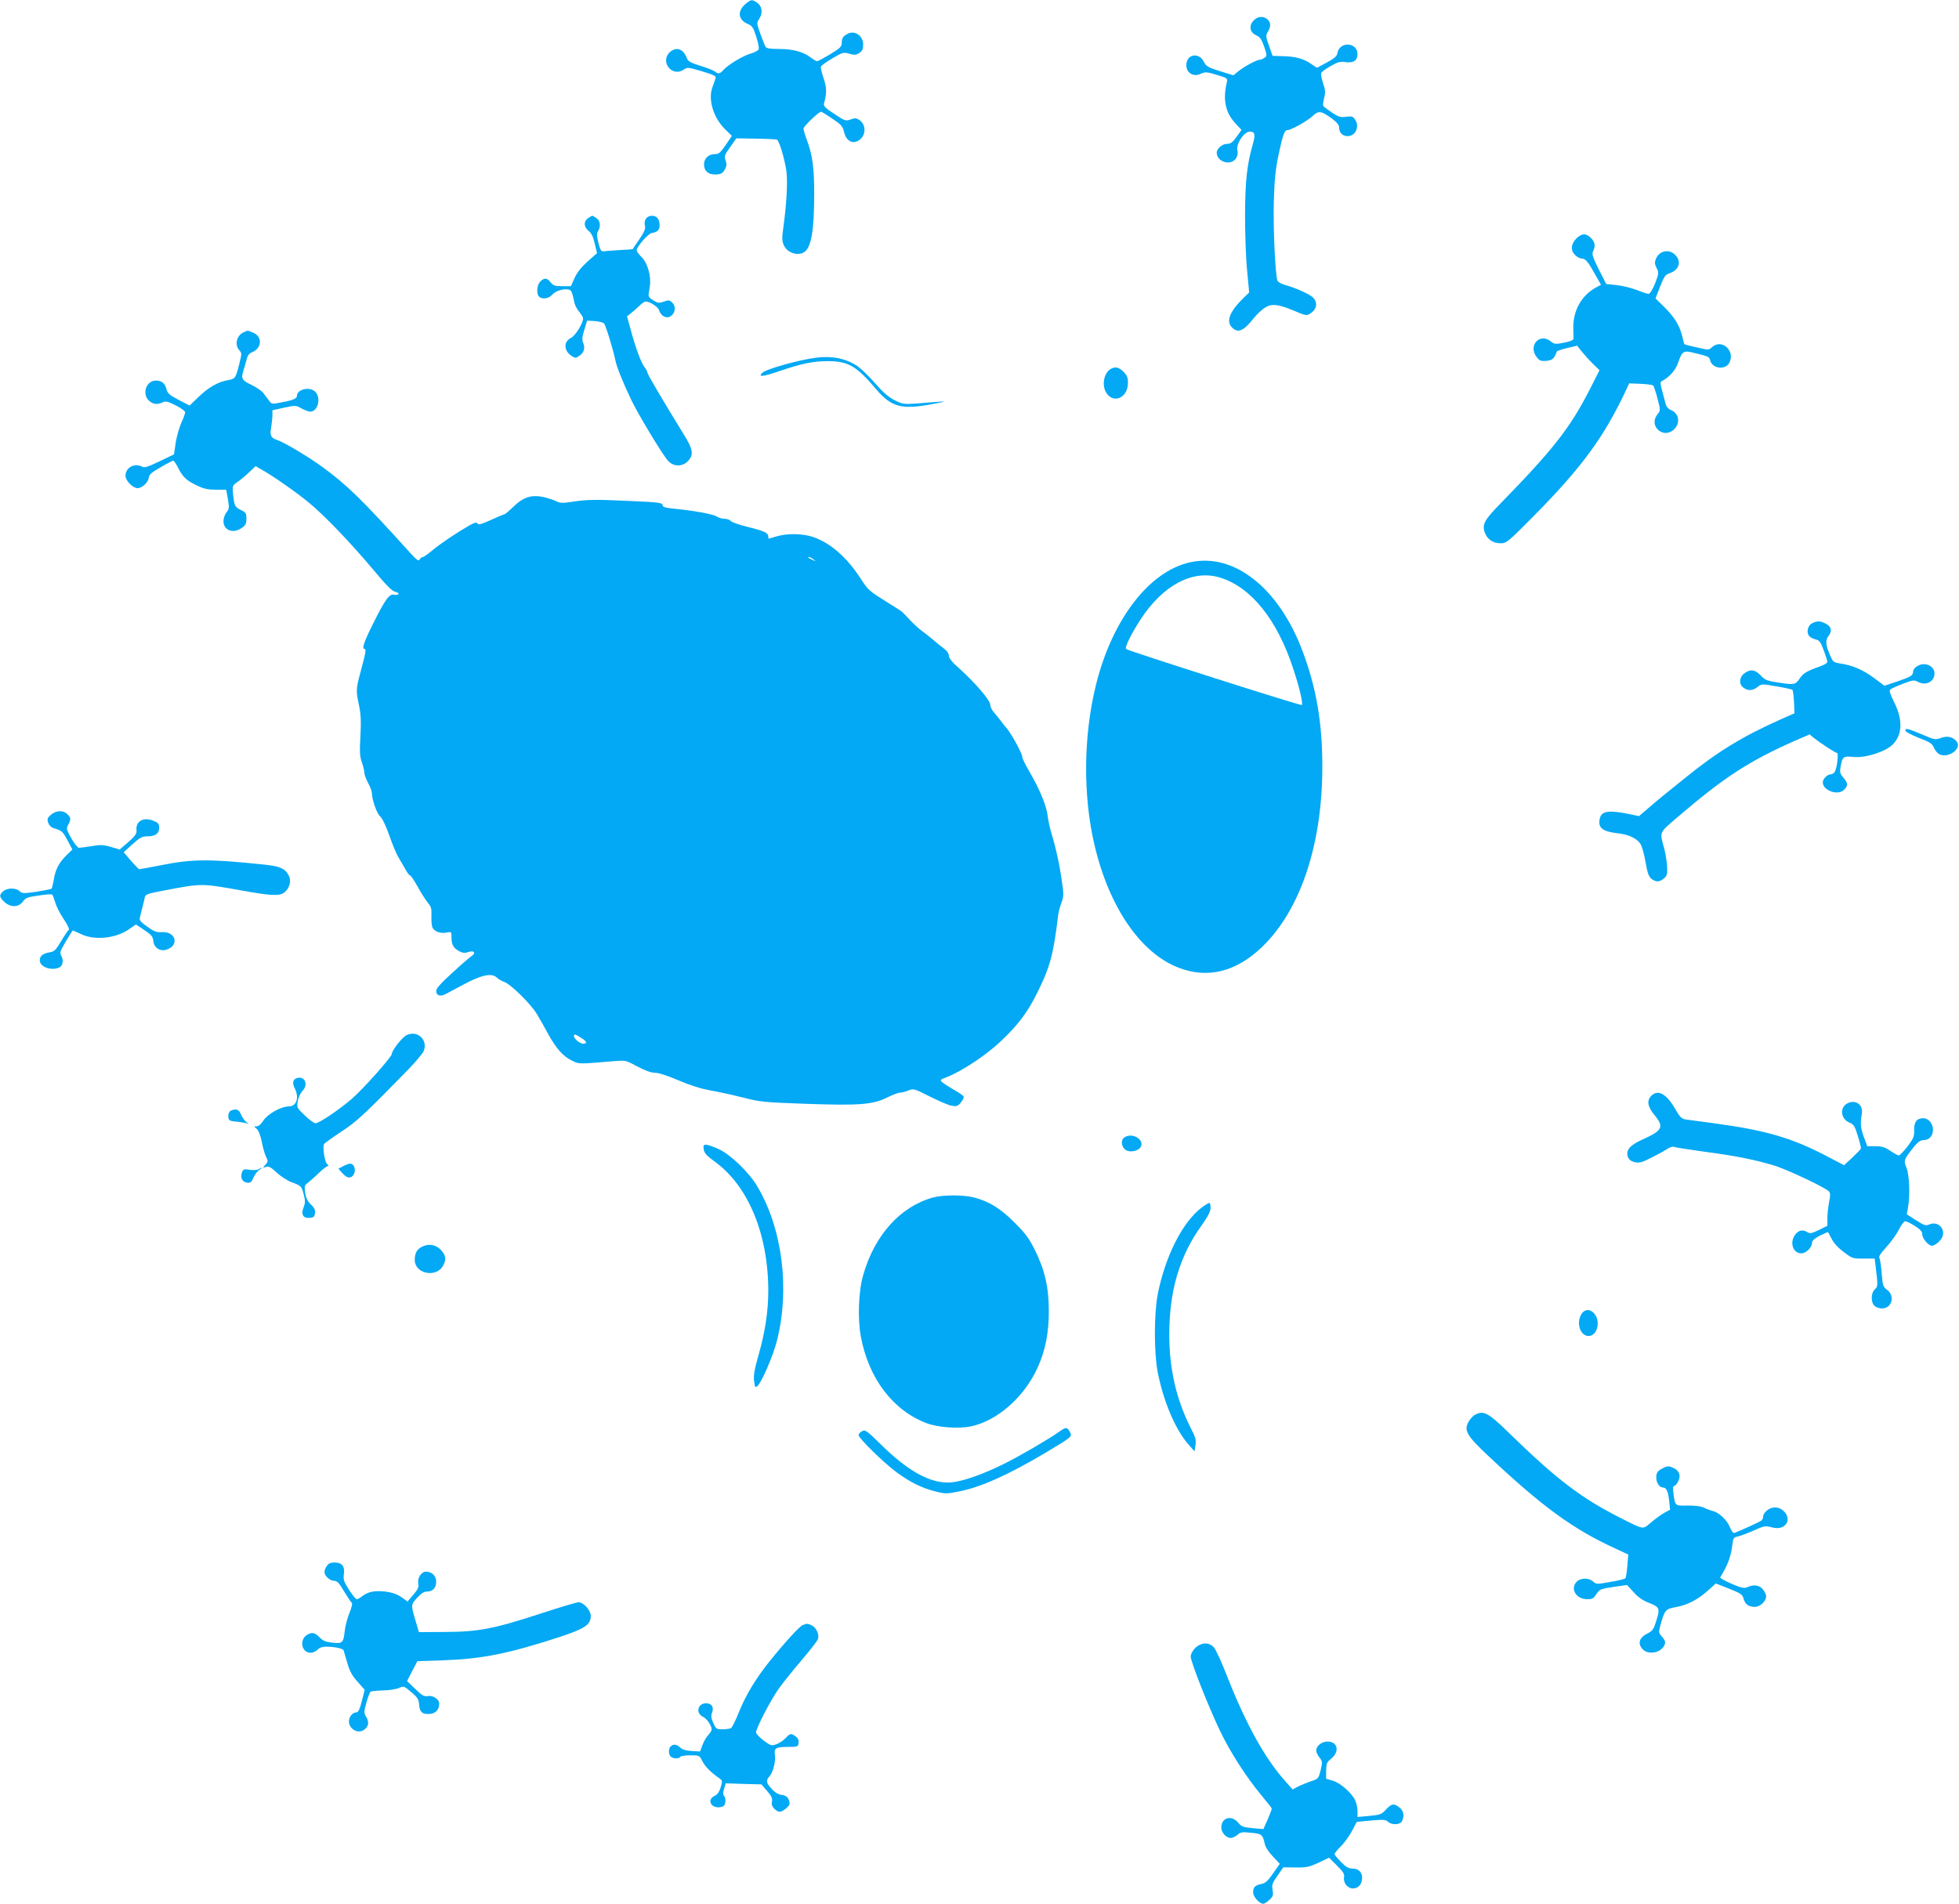 <?xml version="1.0" standalone="no"?>
<!DOCTYPE svg PUBLIC "-//W3C//DTD SVG 20010904//EN"
 "http://www.w3.org/TR/2001/REC-SVG-20010904/DTD/svg10.dtd">
<svg version="1.0" xmlns="http://www.w3.org/2000/svg"
 width="1280pt" height="1244pt" viewBox="0 0 1280 1244"
 preserveAspectRatio="xMidYMid meet">
<g transform="translate(0,1244) scale(0.1,-0.1)"
fill="#03a9f4" stroke="none">
<path d="M4872 12415 c-56 -47 -50 -104 13 -131 29 -12 37 -23 56 -83 12 -37
20 -75 16 -83 -3 -8 -26 -21 -52 -28 -50 -14 -148 -73 -179 -108 -22 -25 -33
-27 -55 -9 -9 7 -51 24 -95 37 -63 20 -80 29 -88 50 -22 59 -66 76 -107 43
-74 -62 9 -172 88 -117 21 15 29 15 118 -12 74 -22 93 -31 89 -43 -2 -9 -12
-36 -21 -61 -30 -80 6 -198 81 -273 l46 -45 -40 -59 c-35 -51 -45 -60 -71 -60
-41 0 -71 -28 -71 -68 0 -41 27 -65 71 -65 40 0 52 7 68 38 9 17 10 31 2 54
-10 27 -7 35 30 87 l40 57 129 -2 c70 -1 132 -4 137 -7 16 -10 53 -137 62
-211 8 -71 0 -212 -20 -357 -10 -70 -10 -92 1 -118 20 -50 85 -75 131 -51 49
27 69 139 69 385 0 171 -12 257 -50 356 -11 30 -20 61 -20 69 0 14 100 110
115 110 3 0 36 -20 73 -45 58 -39 68 -50 77 -87 13 -57 52 -80 92 -58 52 29
56 104 8 136 -20 13 -29 14 -58 3 -32 -11 -37 -9 -106 37 -60 39 -71 51 -67
68 19 65 18 106 -3 166 -12 35 -20 68 -17 75 2 6 36 31 75 54 68 40 73 41 110
30 34 -10 44 -9 66 5 19 13 25 25 25 55 0 57 -55 95 -102 70 -30 -16 -38 -28
-38 -61 0 -22 -12 -34 -75 -72 -42 -25 -80 -46 -86 -46 -6 0 -26 12 -44 26
-48 36 -115 54 -206 54 -51 0 -81 4 -86 13 -4 6 -20 44 -34 84 -26 72 -26 72
-7 102 24 38 17 83 -17 105 -32 21 -38 20 -73 -9z"/>
<path d="M8191 12306 c-33 -35 -25 -77 16 -96 26 -12 36 -26 53 -75 19 -56 19
-61 3 -72 -9 -7 -23 -13 -30 -13 -21 0 -106 -46 -142 -76 l-32 -26 -88 27
c-79 25 -90 32 -105 61 -26 56 -98 55 -112 -2 -15 -60 37 -103 92 -76 29 13
38 13 104 -7 70 -21 72 -23 66 -49 -27 -113 -10 -197 56 -268 l40 -43 -33 -46
c-25 -35 -39 -45 -61 -45 -32 0 -68 -31 -68 -58 0 -60 92 -88 126 -37 10 16
14 34 9 54 -9 42 44 121 81 121 34 0 38 -19 20 -82 -39 -136 -50 -240 -51
-468 0 -124 6 -287 14 -363 l13 -138 -37 -36 c-90 -88 -116 -152 -75 -193 39
-39 75 -24 143 62 20 25 53 56 73 68 43 27 85 23 188 -20 84 -36 86 -36 120
-9 33 26 34 68 4 96 -25 23 -118 64 -185 82 -24 7 -44 19 -47 29 -14 48 -28
351 -23 513 4 146 11 210 31 308 28 131 39 161 59 161 23 0 132 61 164 92 38
37 56 34 126 -17 33 -25 47 -42 47 -59 0 -71 100 -75 115 -6 5 21 2 39 -10 57
-15 23 -22 25 -59 20 -37 -5 -49 -2 -94 28 -28 19 -53 38 -56 43 -3 4 0 28 6
52 9 35 8 52 -7 96 -10 29 -15 59 -12 67 3 8 30 28 61 45 47 27 62 31 99 26
50 -7 77 11 77 52 0 80 -120 85 -132 5 -2 -17 -20 -33 -68 -59 l-65 -35 -39
26 c-49 34 -101 48 -185 50 l-66 2 -23 65 c-22 60 -22 67 -8 92 21 35 20 61
-2 81 -26 24 -65 21 -91 -7z"/>
<path d="M3842 11014 c-30 -21 -28 -58 4 -83 18 -14 30 -38 40 -83 l15 -62
-62 -55 c-42 -38 -69 -72 -85 -108 l-24 -53 -56 0 c-48 0 -59 4 -76 25 -24 30
-41 32 -68 5 -22 -22 -27 -79 -8 -98 20 -20 63 -14 86 12 21 25 73 41 108 34
17 -3 24 -19 38 -90 4 -14 17 -40 31 -56 14 -17 25 -36 25 -43 0 -31 -51 -113
-79 -127 -50 -24 -48 -84 4 -118 23 -15 27 -15 49 0 31 20 41 50 27 84 -9 22
-8 40 7 87 l18 60 50 -3 c27 -2 54 -9 60 -15 12 -12 59 -167 75 -242 9 -45 48
-141 102 -255 46 -97 209 -367 243 -402 35 -38 91 -39 128 -2 40 41 35 77 -26
175 -138 224 -238 394 -238 404 0 7 -8 23 -19 36 -22 28 -60 131 -91 248 l-23
84 24 19 c13 10 38 32 55 48 17 17 36 30 42 30 28 0 83 -36 88 -57 4 -13 15
-30 26 -37 52 -37 106 45 59 88 -17 16 -24 16 -54 5 -31 -11 -39 -10 -68 8
-23 13 -33 26 -31 39 1 10 5 35 8 55 10 62 -14 149 -52 187 -19 19 -34 39 -34
46 0 24 76 111 100 114 35 5 50 20 50 49 0 40 -18 63 -50 63 -35 0 -55 -29
-46 -66 5 -18 -4 -40 -36 -87 -24 -34 -43 -63 -44 -65 -1 -1 -39 -4 -85 -6
-46 -3 -93 -6 -104 -8 -17 -2 -22 6 -35 55 -11 46 -12 62 -2 77 19 31 14 67
-10 84 -12 9 -25 16 -28 16 -3 0 -16 -7 -28 -16z"/>
<path d="M10299 10881 c-36 -37 -38 -79 -6 -109 13 -12 33 -22 44 -22 23 0 41
-22 91 -113 l33 -58 -32 -17 c-96 -52 -152 -153 -149 -267 1 -33 2 -65 1 -71
0 -6 -28 -17 -61 -23 -56 -11 -62 -11 -87 8 -73 59 -151 -28 -92 -103 18 -23
28 -27 62 -24 40 3 53 15 69 61 2 4 32 14 68 23 l65 15 30 -38 c17 -21 49 -57
73 -80 l43 -42 -61 -121 c-131 -256 -237 -392 -581 -745 -109 -111 -125 -140
-109 -191 16 -47 54 -74 104 -74 40 0 45 4 231 192 300 305 443 500 582 793
l28 60 75 -3 c41 -2 78 -7 82 -11 4 -4 17 -42 28 -85 20 -78 20 -78 0 -103
-27 -34 -25 -74 3 -101 28 -26 64 -28 95 -6 53 37 48 111 -9 134 -21 9 -32 23
-38 49 -38 142 -37 132 -18 143 47 26 87 72 102 119 24 70 35 79 87 67 113
-27 116 -28 122 -53 14 -54 99 -65 125 -16 42 78 -50 161 -113 102 -21 -19
-23 -19 -99 -1 -43 9 -79 19 -81 21 -2 2 -9 27 -15 54 -17 69 -52 125 -118
190 l-56 55 30 77 c26 67 34 78 63 88 62 21 79 77 35 120 -39 40 -104 27 -125
-26 -10 -23 -9 -34 4 -60 16 -31 15 -36 -10 -101 -17 -42 -33 -68 -42 -68 -9
0 -43 11 -77 25 -35 13 -93 28 -131 32 l-69 7 -49 96 c-40 81 -46 101 -37 118
17 33 13 61 -14 87 -32 33 -60 31 -96 -4z"/>
<path d="M1595 10270 c-48 -19 -65 -82 -31 -119 16 -18 16 -23 1 -82 -24 -100
-28 -105 -75 -113 -63 -10 -131 -49 -194 -111 l-57 -55 -72 37 c-59 31 -73 44
-79 69 -10 40 -31 57 -70 57 -63 0 -92 -87 -45 -131 26 -24 54 -28 90 -11 20
9 34 6 85 -20 34 -17 62 -37 62 -45 0 -7 -11 -38 -25 -68 -13 -30 -30 -88 -37
-130 l-11 -77 -94 -45 c-74 -36 -99 -44 -113 -36 -51 27 -110 -5 -110 -59 0
-32 48 -81 79 -81 29 0 69 38 73 67 2 22 17 35 78 70 41 24 78 43 82 43 4 0
19 -21 32 -47 30 -61 57 -85 126 -117 41 -20 71 -26 121 -26 l67 0 11 -61 c9
-56 9 -64 -9 -87 -11 -13 -20 -39 -20 -57 0 -61 64 -85 121 -44 24 17 29 28
29 60 0 35 -4 41 -35 56 -40 19 -44 27 -52 103 -5 56 -5 57 28 80 19 13 53 41
76 63 l43 41 42 -24 c70 -39 228 -149 308 -216 101 -83 269 -259 415 -432 87
-105 127 -145 147 -149 15 -3 25 -10 22 -15 -4 -5 -17 -7 -30 -4 -29 8 -59
-33 -136 -189 -60 -119 -75 -165 -57 -165 13 0 10 -19 -25 -150 -30 -112 -31
-122 -10 -220 12 -58 14 -104 9 -200 -6 -101 -4 -134 9 -170 9 -25 16 -55 16
-67 0 -12 11 -43 25 -69 14 -26 25 -55 25 -65 0 -44 32 -135 54 -154 14 -12
37 -60 60 -125 20 -58 47 -123 61 -145 13 -22 33 -57 45 -77 11 -21 24 -38 29
-38 5 0 27 -33 50 -74 22 -40 52 -87 66 -104 22 -26 26 -40 24 -84 -1 -29 1
-62 5 -74 9 -29 51 -46 92 -38 34 6 34 6 34 -31 0 -47 13 -71 51 -91 24 -12
37 -13 60 -5 38 13 51 -7 18 -28 -13 -9 -70 -58 -126 -110 -73 -66 -103 -100
-103 -116 0 -30 25 -39 59 -22 14 8 70 37 124 66 115 61 180 74 212 44 11 -11
34 -24 51 -30 41 -14 173 -144 211 -208 17 -27 49 -84 71 -125 53 -98 101
-153 158 -180 48 -24 42 -24 276 -4 76 6 77 6 153 -35 51 -27 89 -41 115 -41
23 0 82 -19 152 -49 75 -32 146 -55 208 -66 52 -9 149 -30 215 -47 113 -29
138 -31 415 -41 348 -12 434 -5 528 42 34 17 71 31 82 31 11 0 36 6 55 14 33
14 37 13 138 -38 58 -29 122 -57 143 -61 34 -6 41 -4 62 20 12 15 21 32 19 39
-2 6 -30 26 -63 44 -32 19 -67 41 -77 50 -17 15 -15 17 30 34 94 36 254 141
349 231 117 110 178 192 242 321 84 169 105 250 136 506 2 19 12 55 21 80 15
40 16 55 5 130 -16 116 -38 219 -70 325 -10 33 -21 85 -25 115 -7 65 -53 175
-119 288 -25 43 -46 85 -46 94 0 25 -82 173 -110 198 -3 3 -17 21 -31 40 -15
19 -36 46 -48 59 -11 13 -21 34 -21 47 0 28 -100 144 -199 233 -49 43 -71 70
-71 86 0 15 -13 33 -37 51 -21 15 -40 31 -43 34 -7 7 -58 49 -100 80 -18 14
-51 44 -74 68 -22 24 -45 48 -51 53 -5 5 -53 36 -105 68 -109 68 -119 76 -167
151 -90 139 -197 232 -310 271 -68 23 -170 25 -239 4 -27 -8 -50 -15 -51 -15
-2 0 -3 6 -3 14 0 24 -26 36 -131 62 -57 14 -109 32 -115 40 -6 8 -24 14 -40
14 -16 0 -39 7 -51 15 -21 15 -152 39 -280 51 -51 5 -73 11 -73 20 0 19 -21
22 -205 30 -228 11 -290 10 -381 -4 -69 -11 -85 -10 -110 3 -16 8 -53 20 -82
27 -79 17 -133 0 -197 -63 -28 -27 -54 -49 -58 -49 -4 0 -44 -17 -88 -37 -62
-28 -82 -34 -89 -24 -6 10 -19 7 -56 -14 -82 -47 -186 -117 -240 -162 -28 -24
-56 -43 -62 -43 -6 0 -15 -7 -20 -16 -7 -12 -17 -5 -57 38 -324 358 -414 446
-579 567 -90 66 -250 161 -293 175 -42 13 -51 31 -42 78 4 24 8 60 9 80 l0 37
76 17 c75 16 77 16 114 -5 21 -11 47 -21 57 -21 50 0 73 90 33 130 -36 36
-120 17 -120 -28 0 -16 -27 -28 -100 -41 -63 -13 -65 -12 -82 11 -9 12 -26 35
-37 49 -11 15 -45 38 -76 53 -63 30 -71 42 -56 88 5 18 15 52 21 74 7 31 17
45 39 53 63 27 66 101 6 127 -19 8 -36 14 -37 13 -2 0 -12 -4 -23 -9z m3721
-1486 c18 -14 18 -14 -6 -3 -31 14 -36 19 -24 19 6 0 19 -7 30 -16z m-1520
-3125 c38 -23 44 -39 14 -39 -21 0 -60 33 -60 50 0 15 9 13 46 -11z"/>
<path d="M5335 10103 c-113 -14 -328 -74 -354 -99 -31 -29 3 -26 106 9 152 52
225 67 323 67 132 0 186 -32 311 -179 103 -122 168 -140 374 -101 108 21 115
21 -112 3 -75 -5 -86 -4 -136 21 -39 19 -74 49 -127 109 -39 46 -93 97 -118
115 -73 49 -165 68 -267 55z"/>
<path d="M7257 10029 c-42 -25 -58 -98 -33 -148 44 -84 146 -45 146 57 0 35
-6 49 -29 73 -31 30 -54 35 -84 18z"/>
<path d="M7773 8765 c-266 -60 -507 -375 -612 -800 -82 -331 -86 -722 -10
-1045 95 -408 303 -711 554 -805 187 -71 371 -25 538 134 253 241 397 670 397
1181 0 289 -39 515 -129 755 -156 415 -450 646 -738 580z m198 -99 c203 -62
374 -274 479 -596 41 -123 65 -228 56 -237 -6 -6 -1135 354 -1148 366 -11 9
34 101 95 194 147 225 341 327 518 273z"/>
<path d="M11840 8367 c-28 -14 -39 -59 -19 -83 6 -8 25 -18 41 -22 26 -6 34
-17 54 -71 13 -35 24 -69 24 -76 0 -7 -21 -20 -47 -29 -90 -32 -112 -46 -135
-81 -26 -40 -38 -42 -151 -23 -61 9 -77 16 -103 45 -37 39 -69 42 -108 12 -33
-26 -35 -71 -4 -93 31 -22 60 -20 92 5 26 21 28 21 124 4 53 -9 100 -19 104
-23 3 -4 8 -40 10 -80 l3 -73 -95 -42 c-242 -108 -408 -209 -614 -376 -66 -53
-133 -107 -150 -121 -17 -13 -59 -49 -94 -79 l-63 -54 -52 11 c-140 30 -191
24 -203 -23 -16 -63 13 -88 116 -100 76 -8 135 -38 153 -78 9 -18 22 -70 30
-116 11 -65 20 -89 37 -103 29 -23 52 -23 81 1 21 17 24 27 22 77 -2 32 -10
85 -19 119 -31 112 -36 100 89 207 298 256 465 365 766 498 l95 41 25 -21 c43
-34 143 -100 154 -100 11 0 1 -94 -14 -122 -5 -10 -18 -18 -28 -18 -21 0 -51
-30 -51 -52 0 -54 99 -89 139 -49 27 27 27 43 -5 80 -21 25 -24 36 -18 68 12
69 17 73 83 67 77 -9 210 33 258 81 64 64 67 163 8 279 -22 45 -32 73 -26 79
6 6 42 23 82 38 68 26 74 27 102 13 51 -27 107 2 107 56 0 33 -31 60 -70 60
-33 0 -70 -26 -70 -49 0 -25 -13 -33 -106 -65 l-81 -27 -66 49 c-70 53 -143
85 -220 96 -46 7 -50 10 -68 51 -31 71 -34 101 -11 130 25 32 18 61 -19 80
-34 18 -56 19 -89 2z"/>
<path d="M12450 7667 c0 -9 34 -27 86 -48 76 -29 88 -37 101 -66 8 -20 25 -38
40 -44 57 -22 138 37 111 81 -21 33 -63 45 -106 28 -35 -13 -41 -12 -112 18
-107 45 -120 48 -120 31z"/>
<path d="M333 7116 c-24 -21 -26 -27 -18 -52 7 -19 21 -32 40 -37 50 -15 55
-20 87 -80 l31 -58 -41 -40 c-48 -48 -71 -92 -81 -160 -5 -27 -11 -52 -14 -56
-4 -3 -48 -12 -98 -20 -84 -12 -94 -12 -111 4 -25 23 -82 22 -108 -2 -27 -24
-25 -36 8 -68 40 -38 93 -37 121 1 18 25 30 30 102 40 44 7 85 10 89 7 4 -2
13 -26 21 -52 7 -26 32 -75 56 -110 23 -34 38 -65 33 -68 -5 -3 -28 -37 -50
-74 -36 -60 -45 -69 -76 -74 -45 -8 -64 -23 -64 -53 0 -44 80 -71 131 -44 21
12 25 50 8 78 -10 15 -4 31 31 90 24 40 44 72 46 72 1 0 26 -11 56 -25 87 -41
223 -27 308 31 l48 33 56 -37 c47 -32 55 -42 58 -72 4 -41 40 -67 80 -57 91
23 71 121 -23 116 -37 -2 -53 4 -97 36 -43 30 -53 43 -48 59 2 12 10 39 15 61
6 22 13 52 16 66 5 26 10 28 142 53 233 44 229 44 493 -3 182 -33 242 -37 273
-16 36 23 53 76 35 111 -23 48 -56 63 -158 74 -366 38 -469 38 -685 -5 -71
-14 -132 -25 -135 -25 -3 0 -28 25 -54 55 l-48 56 57 52 c50 45 63 52 100 52
52 1 75 18 75 57 0 24 -6 32 -36 44 -66 28 -119 -2 -112 -62 2 -21 -8 -36 -53
-76 l-57 -49 -58 17 c-48 14 -68 15 -125 5 -37 -6 -75 -11 -83 -11 -8 0 -31
28 -50 62 -32 58 -34 64 -20 89 19 37 18 45 -6 69 -27 27 -73 25 -107 -4z"/>
<path d="M2655 5675 c-29 -15 -95 -100 -95 -122 0 -19 -188 -230 -261 -293
-85 -73 -214 -160 -238 -160 -9 0 -40 23 -69 51 -52 49 -53 51 -47 92 4 24 18
54 32 69 41 43 12 102 -40 82 -24 -9 -28 -32 -12 -64 32 -62 13 -120 -39 -120
-50 0 -137 -49 -165 -92 -14 -23 -32 -38 -44 -38 -19 0 -19 0 1 -17 12 -11 24
-42 32 -82 6 -35 19 -79 27 -97 16 -32 15 -35 -3 -55 -19 -22 -19 -22 4 -14
19 5 32 -2 70 -37 26 -25 70 -53 97 -63 64 -24 65 -25 80 -82 10 -39 10 -54
-1 -81 -19 -47 -4 -74 39 -70 27 2 33 8 35 31 3 20 -4 35 -26 56 -22 20 -32
41 -38 76 -6 45 -5 50 21 69 15 12 47 40 71 64 25 23 50 42 56 42 7 0 5 6 -4
13 -17 13 -32 115 -20 132 4 6 54 42 112 80 103 68 148 110 441 410 48 50 92
103 98 118 28 74 -43 138 -114 102z"/>
<path d="M10790 5280 c-32 -32 -25 -71 20 -126 65 -79 54 -101 -82 -162 -78
-35 -106 -69 -92 -110 7 -19 20 -30 45 -36 30 -7 45 -3 109 29 41 21 88 46
103 57 15 11 35 17 44 14 9 -4 99 -18 201 -32 206 -27 337 -54 457 -91 87 -27
336 -145 356 -169 9 -11 9 -27 0 -71 -6 -31 -11 -78 -11 -105 l0 -48 -55 -27
c-47 -23 -59 -25 -75 -15 -31 19 -57 14 -79 -14 -40 -51 -17 -124 39 -124 31
0 70 39 70 71 0 12 17 27 51 45 28 14 52 24 54 22 1 -2 12 -22 24 -45 13 -26
43 -59 79 -85 55 -42 59 -43 129 -42 l72 0 5 -40 c17 -140 17 -142 -4 -161
-26 -24 -27 -85 -2 -108 10 -10 32 -17 49 -17 64 0 87 81 34 121 -27 20 -30
28 -36 109 -4 48 -11 93 -15 100 -6 10 9 32 47 73 30 33 66 84 81 113 14 30
33 54 41 54 8 0 36 -14 63 -31 36 -23 48 -37 48 -55 0 -27 40 -74 63 -74 23 0
64 38 71 65 13 53 -35 95 -85 75 -26 -11 -34 -9 -89 26 l-61 39 8 45 c14 81 9
211 -10 259 -20 49 -18 53 50 139 26 31 41 42 62 42 36 0 61 28 61 67 0 41
-29 76 -64 76 -42 0 -61 -26 -59 -79 1 -40 -4 -53 -43 -105 -25 -32 -51 -59
-57 -59 -7 0 -32 14 -56 30 -35 24 -55 30 -97 30 l-53 0 -22 58 c-22 59 -25
90 -14 154 11 59 -42 97 -96 67 -50 -27 -42 -100 14 -124 29 -12 36 -22 56
-88 13 -41 22 -78 20 -83 -2 -5 -28 -31 -57 -59 l-53 -49 -107 56 c-234 123
-402 172 -743 218 -85 11 -168 23 -186 25 -26 5 -37 16 -64 63 -58 103 -115
136 -159 92z"/>
<path d="M1500 5176 c-6 -8 -10 -25 -8 -38 3 -20 10 -24 58 -28 30 -3 62 -9
70 -13 8 -4 5 0 -8 9 -13 9 -29 32 -37 51 -10 24 -20 33 -38 33 -14 0 -30 -7
-37 -14z"/>
<path d="M7346 5007 c-27 -20 -18 -69 16 -85 28 -13 75 -2 90 21 31 49 -55
101 -106 64z"/>
<path d="M4598 4929 c4 -24 19 -41 74 -81 218 -158 348 -476 348 -843 0 -134
-22 -275 -64 -420 -26 -92 -33 -131 -29 -168 5 -41 8 -46 21 -35 28 23 102
195 128 295 86 339 37 733 -128 1011 -52 89 -173 206 -248 241 -36 17 -74 31
-86 31 -17 0 -20 -5 -16 -31z"/>
<path d="M2243 4820 l-32 -17 28 -31 c21 -22 35 -29 50 -25 39 10 39 86 0 89
-8 1 -28 -6 -46 -16z"/>
<path d="M1690 4800 c-8 -6 -34 -7 -57 -4 -39 6 -44 4 -52 -17 -12 -35 2 -63
33 -67 22 -3 29 2 41 31 8 19 24 41 37 50 25 17 23 23 -2 7z"/>
<path d="M6096 4615 c-213 -59 -382 -246 -456 -507 -31 -106 -37 -287 -15
-403 51 -273 210 -482 430 -565 74 -28 207 -37 288 -21 174 37 349 191 437
385 50 110 73 226 73 366 0 157 -25 267 -90 400 -39 78 -62 110 -133 180 -92
93 -166 139 -265 165 -71 18 -202 18 -269 0z"/>
<path d="M7854 4551 c-126 -93 -241 -320 -290 -571 -24 -128 -24 -380 0 -504
37 -192 116 -377 199 -472 l42 -48 6 40 c6 33 1 51 -33 117 -93 186 -138 383
-138 607 0 285 67 512 210 711 43 61 60 93 60 117 0 17 -4 32 -8 32 -4 0 -26
-13 -48 -29z"/>
<path d="M2763 4296 c-38 -17 -53 -43 -53 -89 0 -92 143 -119 186 -36 21 41
17 65 -13 99 -33 36 -76 45 -120 26z"/>
<path d="M10334 3855 c-37 -57 -10 -145 46 -145 55 0 80 92 39 144 -26 33 -63
34 -85 1z"/>
<path d="M9641 3197 c-14 -6 -34 -27 -44 -45 -34 -59 -16 -91 130 -228 350
-329 551 -476 826 -602 l86 -40 -6 -74 c-3 -40 -9 -77 -13 -81 -4 -5 -48 -16
-98 -24 -88 -16 -92 -16 -112 2 -31 28 -88 25 -112 -5 -38 -47 3 -110 73 -110
31 0 42 5 56 28 25 38 27 39 120 53 l84 12 42 -46 c29 -33 60 -55 102 -71 70
-28 73 -36 46 -121 -16 -51 -24 -63 -55 -78 -48 -23 -65 -57 -43 -91 20 -30
48 -40 93 -32 33 7 64 37 64 65 0 8 -10 25 -22 38 -20 22 -21 27 -10 69 28
103 34 110 100 122 77 14 144 48 211 108 l52 47 86 -34 c76 -30 88 -38 95 -64
10 -38 33 -55 74 -55 35 0 74 37 74 70 0 10 -9 29 -21 44 -22 28 -60 34 -101
15 -19 -8 -36 -6 -78 11 -30 12 -65 28 -78 36 l-23 15 24 42 c30 53 48 106 56
171 5 46 9 51 36 56 17 4 63 21 104 39 68 31 77 32 116 21 44 -12 79 -3 97 24
28 41 -18 106 -75 106 -36 0 -77 -33 -77 -62 0 -9 -6 -20 -12 -25 -11 -8 -130
-62 -175 -80 -7 -3 -19 12 -29 36 -18 47 -72 98 -112 107 -15 4 -40 13 -56 21
-18 10 -57 15 -107 15 -87 -1 -83 -5 -95 81 -4 31 -3 47 5 47 6 0 17 13 26 29
20 39 7 74 -36 91 -28 12 -36 11 -68 -6 -29 -15 -37 -26 -39 -52 -3 -35 19
-72 43 -72 23 0 35 -26 41 -86 l6 -59 -40 -22 c-22 -13 -61 -41 -86 -63 -53
-45 -44 -46 -184 24 -269 135 -428 256 -747 567 -130 127 -161 143 -214 116z"/>
<path d="M6920 3084 c-63 -45 -247 -153 -357 -208 -134 -67 -263 -113 -341
-122 -130 -14 -280 64 -462 243 -97 96 -107 102 -127 91 -13 -6 -23 -18 -23
-26 0 -19 160 -177 245 -240 88 -66 171 -107 258 -128 63 -16 73 -16 152 0
142 27 326 110 566 253 177 106 176 105 159 137 -17 32 -26 32 -70 0z"/>
<path d="M2136 2208 c-9 -12 -16 -30 -16 -40 0 -26 36 -58 64 -58 19 0 32 -14
65 -70 23 -38 45 -71 50 -74 5 -3 -2 -33 -16 -66 -13 -33 -27 -84 -30 -113 -9
-83 -14 -88 -81 -81 -45 5 -63 13 -84 35 -30 32 -53 36 -85 14 -49 -34 -31
-115 26 -115 15 0 36 9 46 20 12 13 31 20 54 20 56 0 112 -12 116 -24 2 -6 13
-43 24 -82 16 -55 32 -84 68 -124 l46 -52 -13 -51 c-19 -78 -28 -97 -44 -97
-23 0 -46 -29 -46 -59 0 -48 57 -82 96 -56 32 21 38 50 18 84 -17 28 -17 33 0
95 10 37 23 69 28 72 5 3 41 7 81 8 40 1 86 8 104 16 31 14 33 13 80 -27 40
-33 49 -47 51 -79 5 -51 17 -64 63 -64 42 0 69 26 69 67 0 30 -42 57 -77 50
-22 -4 -36 4 -80 47 l-53 51 33 65 34 65 174 6 c250 9 422 44 749 150 171 56
210 82 210 140 0 37 -47 89 -80 89 -12 0 -120 -32 -239 -71 -314 -103 -415
-122 -630 -123 l-174 -1 -19 65 c-34 113 -34 113 7 159 27 29 45 41 65 41 38
0 60 24 60 65 0 38 -28 65 -67 65 -30 0 -57 -42 -50 -78 5 -23 -2 -37 -32 -72
l-38 -45 -41 29 c-29 20 -60 30 -104 36 -70 8 -113 -1 -151 -30 -14 -11 -30
-20 -36 -20 -6 0 -29 28 -51 62 -34 54 -38 68 -33 103 7 51 -13 75 -62 75 -24
0 -39 -7 -49 -22z"/>
<path d="M5245 1821 c-22 -9 -116 -112 -216 -236 -90 -112 -156 -221 -201
-333 -21 -53 -44 -99 -51 -104 -6 -4 -31 -8 -55 -8 -41 0 -44 2 -61 41 -15 32
-16 47 -8 69 13 34 -3 60 -39 60 -55 0 -71 -64 -21 -88 26 -13 57 -58 57 -83
0 -7 -10 -23 -22 -36 -13 -14 -30 -43 -38 -66 l-16 -42 -54 3 c-37 2 -61 9
-76 23 -23 22 -45 24 -62 7 -15 -15 -15 -51 0 -66 15 -15 54 -16 63 -2 3 6 33
10 65 10 59 0 60 0 79 -38 18 -36 55 -73 111 -112 21 -15 21 -18 9 -59 -8 -27
-21 -47 -36 -54 -66 -30 -18 -97 51 -71 18 7 22 54 6 70 -6 6 -6 22 1 45 l11
36 117 -4 116 -3 37 -43 c29 -33 36 -48 32 -69 -4 -19 1 -33 15 -47 27 -27 44
-26 78 3 24 21 26 27 18 52 -8 22 -18 30 -46 35 -24 3 -47 17 -67 40 -37 40
-39 55 -13 83 23 26 41 101 34 142 -6 41 7 49 87 49 63 0 65 1 68 27 2 18 -4
31 -20 42 -30 21 -35 21 -66 -13 -15 -15 -42 -33 -60 -39 -31 -11 -37 -9 -83
25 -27 21 -49 44 -49 53 0 27 96 212 148 285 28 39 95 123 150 187 55 64 103
127 107 138 9 30 -12 75 -41 89 -28 13 -32 13 -59 2z"/>
<path d="M7809 1671 c-17 -18 -29 -40 -29 -55 0 -35 115 -326 191 -485 66
-139 173 -305 273 -425 36 -43 66 -81 66 -85 0 -3 -12 -35 -27 -70 l-28 -63
-70 6 c-62 6 -73 10 -95 36 -43 52 -110 33 -110 -31 0 -34 31 -69 62 -69 12 0
31 9 43 20 20 18 30 20 89 14 72 -7 76 -11 91 -77 3 -16 26 -51 51 -77 l46
-49 -44 -63 c-34 -49 -50 -64 -77 -69 -42 -9 -53 -21 -53 -55 0 -29 41 -74 66
-74 7 0 25 11 40 25 24 22 27 31 21 65 -6 34 -2 45 32 93 l38 55 80 -1 c71 -1
89 3 150 31 l69 33 51 -51 c41 -40 51 -57 47 -76 -7 -36 23 -74 57 -74 36 0
61 28 61 68 0 39 -23 62 -64 62 -24 0 -42 10 -74 43 -23 23 -42 47 -42 52 0 5
19 29 43 52 23 24 56 69 72 101 l30 57 93 9 c80 7 96 6 111 -8 25 -23 78 -21
91 3 18 34 12 68 -16 90 -37 29 -51 26 -88 -13 -29 -32 -37 -35 -109 -42 l-77
-7 0 37 c0 20 -6 51 -14 69 -21 49 -97 116 -147 131 l-44 13 0 53 c1 47 4 55
34 79 56 46 41 111 -25 111 -38 0 -74 -29 -74 -59 0 -10 9 -30 21 -45 20 -25
20 -30 8 -83 -14 -55 -15 -57 -65 -73 -27 -10 -65 -25 -84 -35 l-34 -18 -48
54 c-132 147 -256 370 -379 683 -36 93 -76 180 -89 193 -32 34 -83 31 -121 -6z"/>
</g>
</svg>
